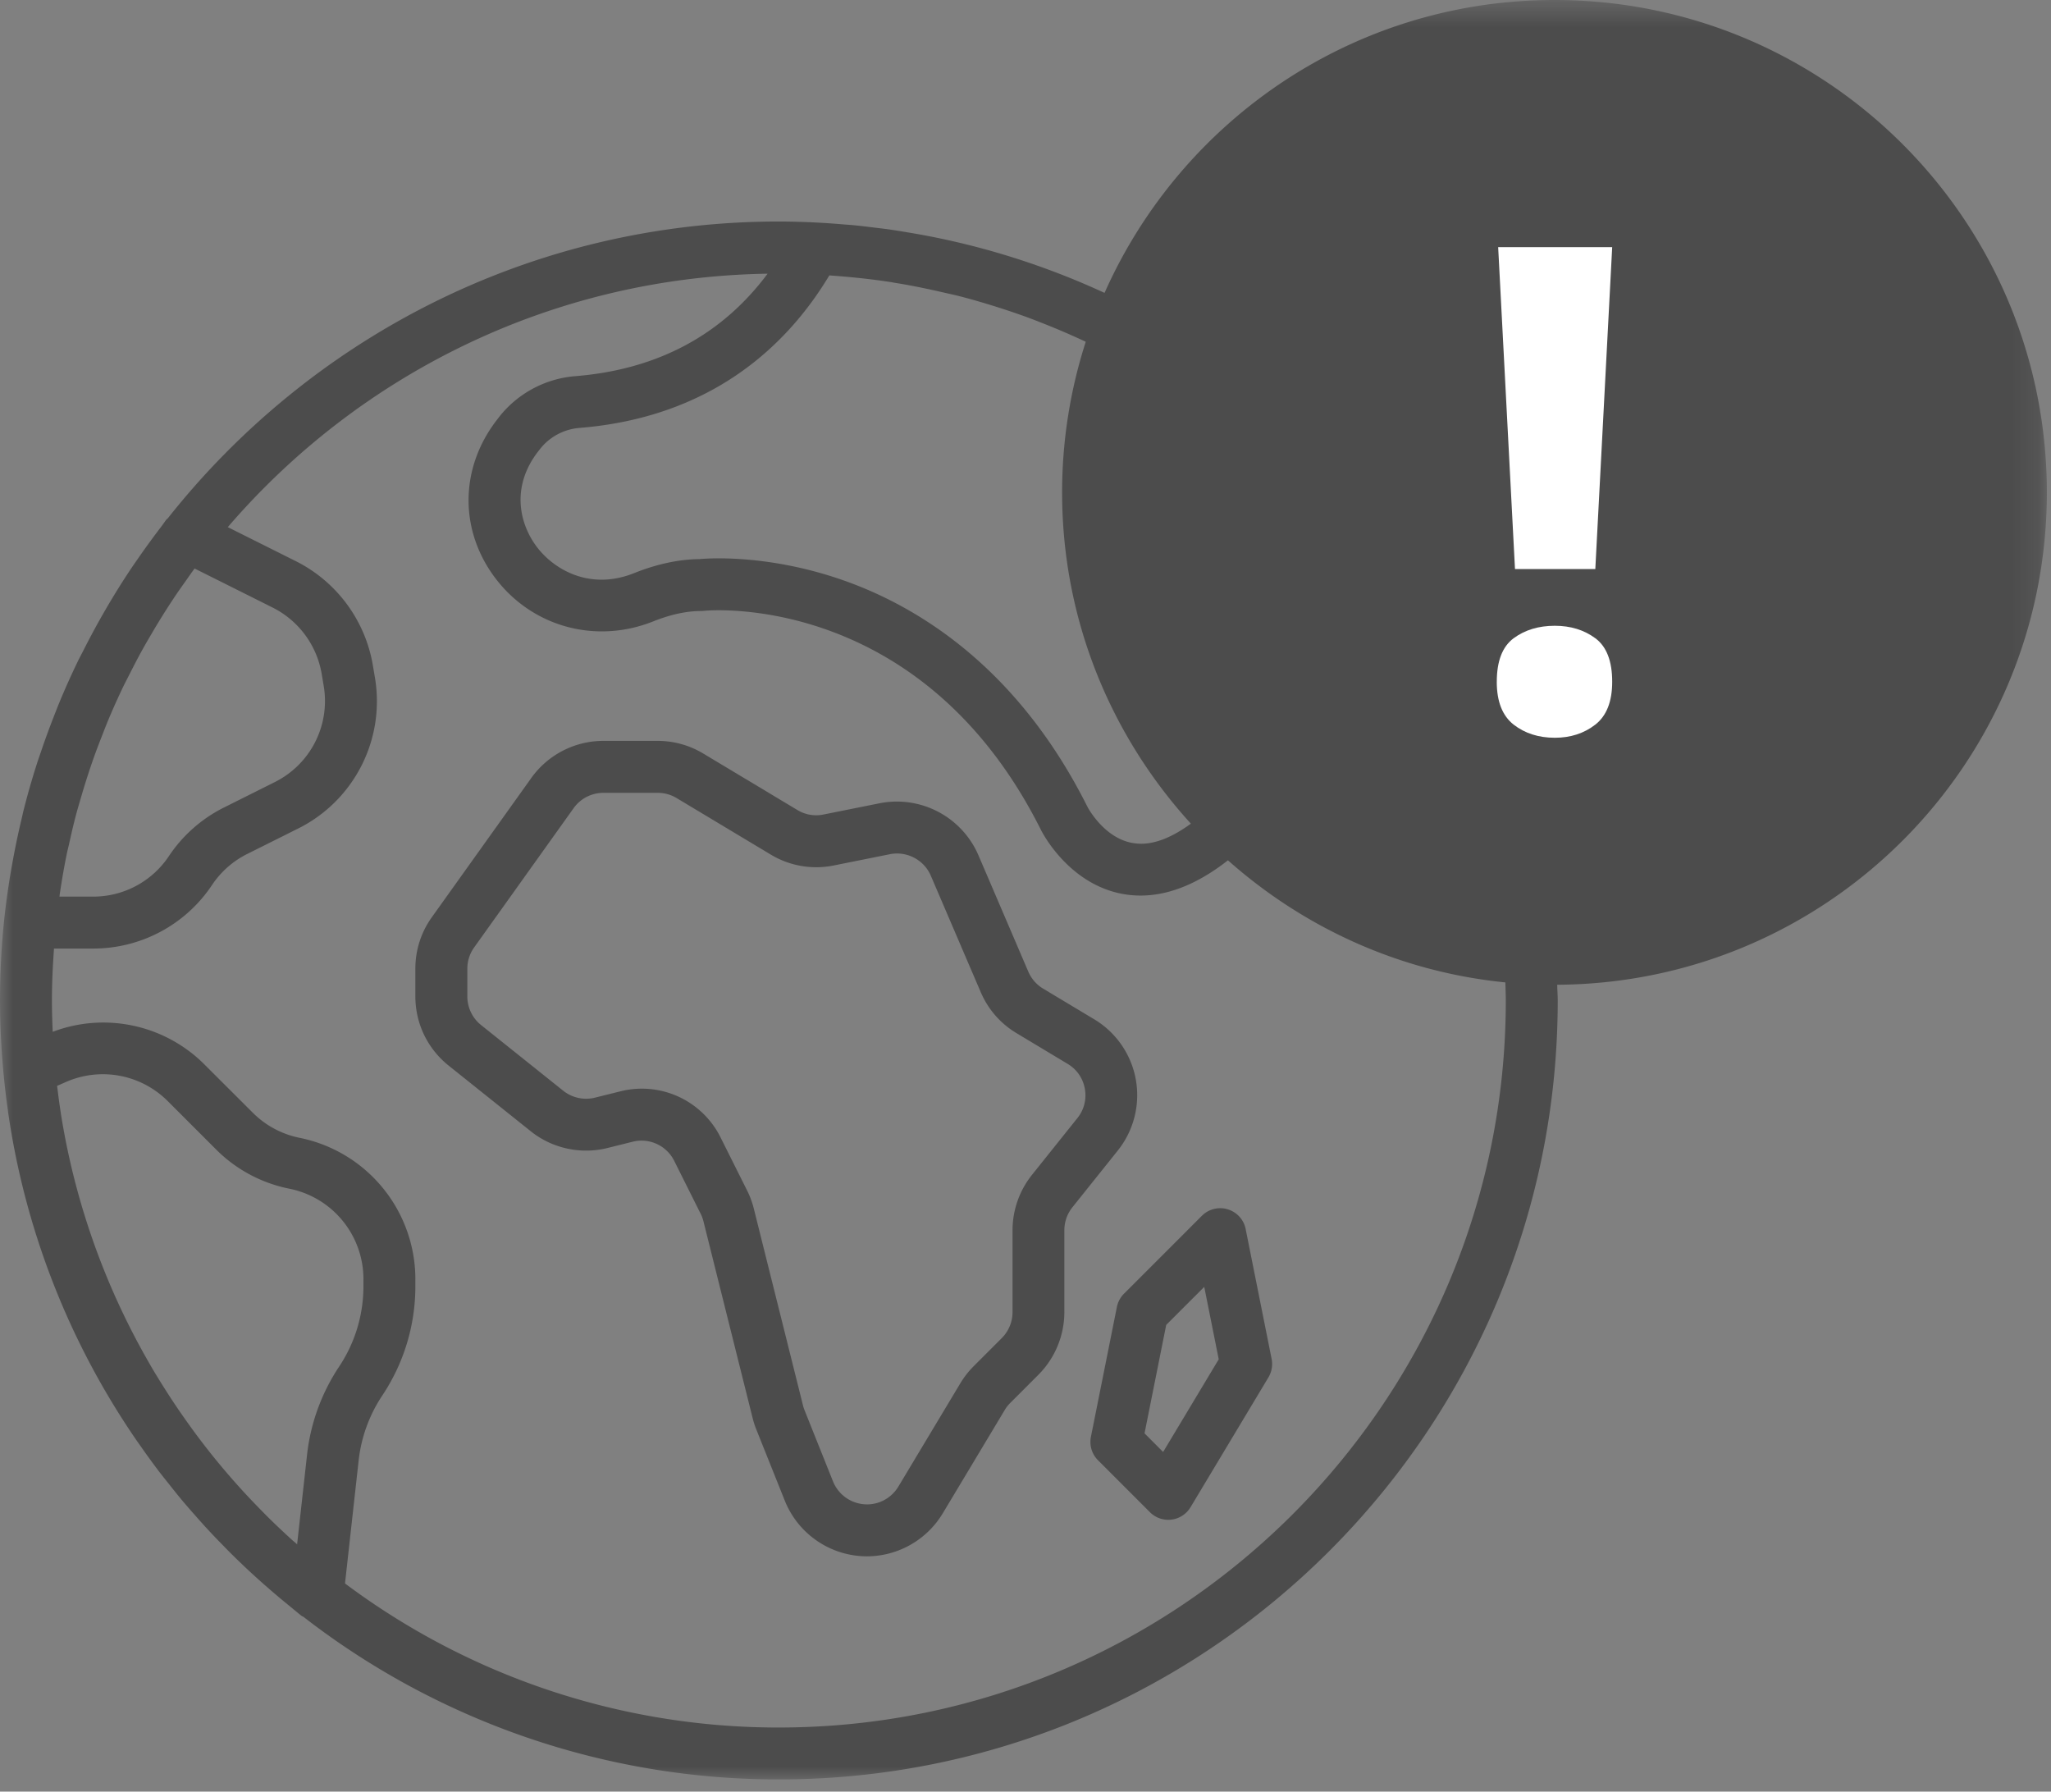 <svg width="79" height="69" xmlns="http://www.w3.org/2000/svg" xmlns:xlink="http://www.w3.org/1999/xlink"><rect width="100%" height="100%" fill="#808080" stroke="none"/><defs><path id="a" d="M0 .469h78.84v68.53H0z"/></defs><g fill="none" fill-rule="evenodd"><path d="M41.499 43.06l-1.751 2.189a3.42 3.42 0 0 0-.747 2.128v3.158c0 .37-.15.734-.413.996l-1.085 1.086a3.442 3.442 0 0 0-.512.655l-2.388 3.98a1.421 1.421 0 0 1-.763.614 1.413 1.413 0 0 1-1.754-.813l-1.097-2.743a1.422 1.422 0 0 1-.058-.178l-1.896-7.586a3.415 3.415 0 0 0-.258-.697l-1.018-2.035a3.385 3.385 0 0 0-3.875-1.781l-.967.24a1.413 1.413 0 0 1-1.223-.266l-3.164-2.53a1.407 1.407 0 0 1-.529-1.102v-1.07c0-.295.091-.578.263-.818l3.831-5.363c.264-.37.692-.59 1.146-.59h2.093c.256 0 .506.069.725.2l3.629 2.178a3.393 3.393 0 0 0 2.423.42l2.17-.435c.65-.128 1.31.218 1.571.827l1.924 4.487c.285.664.762 1.21 1.379 1.579l1.969 1.183c.354.212.589.553.662.959.072.405-.029.807-.287 1.129m2.25-1.485a3.41 3.41 0 0 0-1.601-2.32l-1.97-1.182a1.406 1.406 0 0 1-.569-.652l-1.923-4.486a3.422 3.422 0 0 0-3.802-2.001l-2.169.435c-.344.07-.7.008-1.001-.174l-3.627-2.176a3.402 3.402 0 0 0-1.755-.487h-2.093a3.415 3.415 0 0 0-2.774 1.428l-3.831 5.363a3.384 3.384 0 0 0-.635 1.98v1.07c0 1.04.466 2.01 1.279 2.663l3.165 2.53c.825.662 1.93.902 2.957.645l.968-.241a1.406 1.406 0 0 1 1.601.736l1.018 2.036c.046.09.082.188.107.288l1.896 7.585c.038.15.085.297.142.438l1.096 2.739a3.413 3.413 0 0 0 3.168 2.145 3.417 3.417 0 0 0 2.917-1.656l2.389-3.982c.059-.098.13-.19.212-.271l1.084-1.084a3.43 3.43 0 0 0 .999-2.411v-3.158c0-.317.11-.63.309-.88l1.75-2.187a3.413 3.413 0 0 0 .693-2.733M44.801 55.919l-.716-.717.835-4.177 1.465-1.464.558 2.789-2.142 3.569zm3.18-8.584a1 1 0 0 0-1.688-.511l-3 3a1.018 1.018 0 0 0-.273.511l-1 5a.999.999 0 0 0 .273.903l2 2a.994.994 0 0 0 .83.286.998.998 0 0 0 .734-.478l3-5a1 1 0 0 0 .123-.711l-1-5z" fill="#4C4C4C"/><g transform="translate(0 -.469)"><mask id="b" fill="#fff"><use xlink:href="#a"/></mask><path d="M30 67a27.844 27.844 0 0 1-16.711-5.548l.526-4.744a5.635 5.635 0 0 1 .907-2.49 7.568 7.568 0 0 0 1.277-4.216v-.276a5.557 5.557 0 0 0-4.455-5.436 3.535 3.535 0 0 1-1.81-.97L7.88 41.469a5.504 5.504 0 0 0-5.85-1.262C2.014 39.806 2 39.404 2 39c0-.673.033-1.34.08-2h1.51a5.493 5.493 0 0 0 4.579-2.45 3.515 3.515 0 0 1 1.348-1.19l1.956-.977a5.477 5.477 0 0 0 2.967-5.827l-.077-.457a5.52 5.52 0 0 0-2.967-4.018L8.774 20.77c5.05-5.873 12.487-9.632 20.792-9.76-1.756 2.354-4.23 3.688-7.395 3.945a4.16 4.16 0 0 0-2.944 1.57l-.116.152c-1.41 1.854-1.417 4.238-.021 6.072 1.425 1.87 3.867 2.533 6.077 1.649.659-.263 1.276-.397 1.832-.397.037 0 .073-.002.11-.006.082-.015 8.36-.816 12.995 8.453.046.09 1.14 2.229 3.394 2.487 1.228.139 2.5-.316 3.8-1.333 2.907 2.582 6.599 4.296 10.685 4.702.006.23.017.463.017.696 0 15.439-12.561 28-28 28M11.828 56.486l-.384 3.457c-.077-.068-.158-.133-.236-.204l-.09-.084a30.626 30.626 0 0 1-.846-.806 35.588 35.588 0 0 1-.193-.198 27.435 27.435 0 0 1-3.004-3.605 26.655 26.655 0 0 1-.666-.994c-.202-.317-.4-.636-.59-.96l-.022-.04a28.008 28.008 0 0 1-3.411-9.441l-.011-.067a26.906 26.906 0 0 1-.151-1.063c-.008-.064-.017-.128-.024-.193l.366-.16a3.531 3.531 0 0 1 3.9.753l1.853 1.853a5.51 5.51 0 0 0 2.832 1.516 3.551 3.551 0 0 1 2.848 3.474V50c0 1.11-.325 2.185-.941 3.107a7.652 7.652 0 0 0-1.23 3.378M2.307 34.868c.076-.51.163-1.015.266-1.517.028-.133.062-.264.092-.396.083-.378.17-.755.27-1.13.055-.205.116-.41.176-.614a28.587 28.587 0 0 1 .49-1.533c.104-.292.214-.58.327-.868.079-.201.155-.403.238-.601.176-.422.364-.84.56-1.253.099-.204.204-.403.306-.605.145-.284.29-.567.445-.846.117-.213.24-.422.363-.631a28.263 28.263 0 0 1 .836-1.342c.155-.234.317-.463.48-.692.113-.16.222-.32.339-.476l3.007 1.504a3.515 3.515 0 0 1 1.889 2.557l.077.458a3.486 3.486 0 0 1-1.89 3.709l-1.955.978a5.512 5.512 0 0 0-2.118 1.87A3.496 3.496 0 0 1 3.59 35h-1.3c.006-.044.01-.088.017-.132m29.637-23.793l.153.012c.75.055 1.495.135 2.229.248.05.008.099.019.15.027.639.102 1.269.233 1.894.378.174.04.35.077.525.12.563.143 1.117.308 1.667.484.296.095.59.195.883.3.289.103.572.216.856.328a28.94 28.94 0 0 1 1.52.659 18.932 18.932 0 0 0-.911 5.803c0 4.919 1.889 9.386 4.96 12.756-.778.569-1.5.839-2.133.76-1.175-.126-1.841-1.39-1.844-1.396-2.733-5.466-6.643-7.773-9.441-8.747-2.826-.984-5.1-.843-5.503-.806-.797.008-1.646.189-2.524.54-1.685.676-3.07-.12-3.743-1.004-.665-.875-1.01-2.293.024-3.653l.099-.128a2.155 2.155 0 0 1 1.529-.808c5.205-.424 8.073-3.31 9.61-5.873m46.896 8.359C78.84 8.959 70.349.469 59.875.469c-7.736 0-14.378 4.638-17.33 11.28a29.774 29.774 0 0 0-4.97-1.778c-.073-.02-.147-.037-.221-.056a28.792 28.792 0 0 0-2.371-.493 29.304 29.304 0 0 0-.671-.108c-.204-.03-.41-.053-.615-.078-.283-.035-.566-.07-.851-.097-.117-.011-.236-.017-.354-.027A29.774 29.774 0 0 0 30 9c-9.534 0-18.037 4.476-23.536 11.43-.017.019-.04.03-.055.05-.075.096-.14.197-.215.293-.28.366-.551.739-.816 1.117-.117.17-.236.338-.351.509a30.294 30.294 0 0 0-1.811 3.113c-.073.145-.151.286-.221.432a29.382 29.382 0 0 0-.725 1.62c-.071.173-.137.347-.205.52-.171.438-.333.88-.484 1.327-.053.157-.11.314-.16.472-.186.58-.356 1.17-.506 1.766-.032.123-.057.247-.086.37-.12.499-.225 1-.32 1.508-.03.168-.062.335-.09.503a30.03 30.03 0 0 0-.258 1.86l-.001.008A30.287 30.287 0 0 0 0 39c0 .925.048 1.838.13 2.74v.01c0 .012.003.023.004.034.044.48.1.957.168 1.43l.01.088a29.825 29.825 0 0 0 4.968 12.67c.038.055.079.109.117.165.236.337.476.67.724.997.11.144.225.286.338.428.182.23.364.46.553.686.166.199.338.394.51.589.142.16.283.32.429.478.212.232.429.457.65.682.112.115.224.23.338.342a28.865 28.865 0 0 0 1.04.98c.277.248.557.49.842.729l.26.214c.18.145.354.297.537.439.022.017.049.024.072.038A29.838 29.838 0 0 0 30 68.999c16.542 0 30-13.457 30-30 0-.203-.016-.402-.02-.605 10.425-.057 18.86-8.521 18.86-18.96" fill="#4C4C4C" mask="url(#b)"/></g><path d="M61.448 21.915h-3.094l-.648-12.398h4.392l-.65 12.398zm-3.795 4.341c0-.797.217-1.356.649-1.676.434-.32.963-.48 1.586-.48.607 0 1.126.16 1.56.48.433.32.65.88.65 1.676 0 .763-.217 1.312-.65 1.651-.434.337-.953.506-1.56.506-.623 0-1.152-.169-1.586-.506-.432-.339-.65-.888-.65-1.65z" fill="#FFF"/></g></svg>